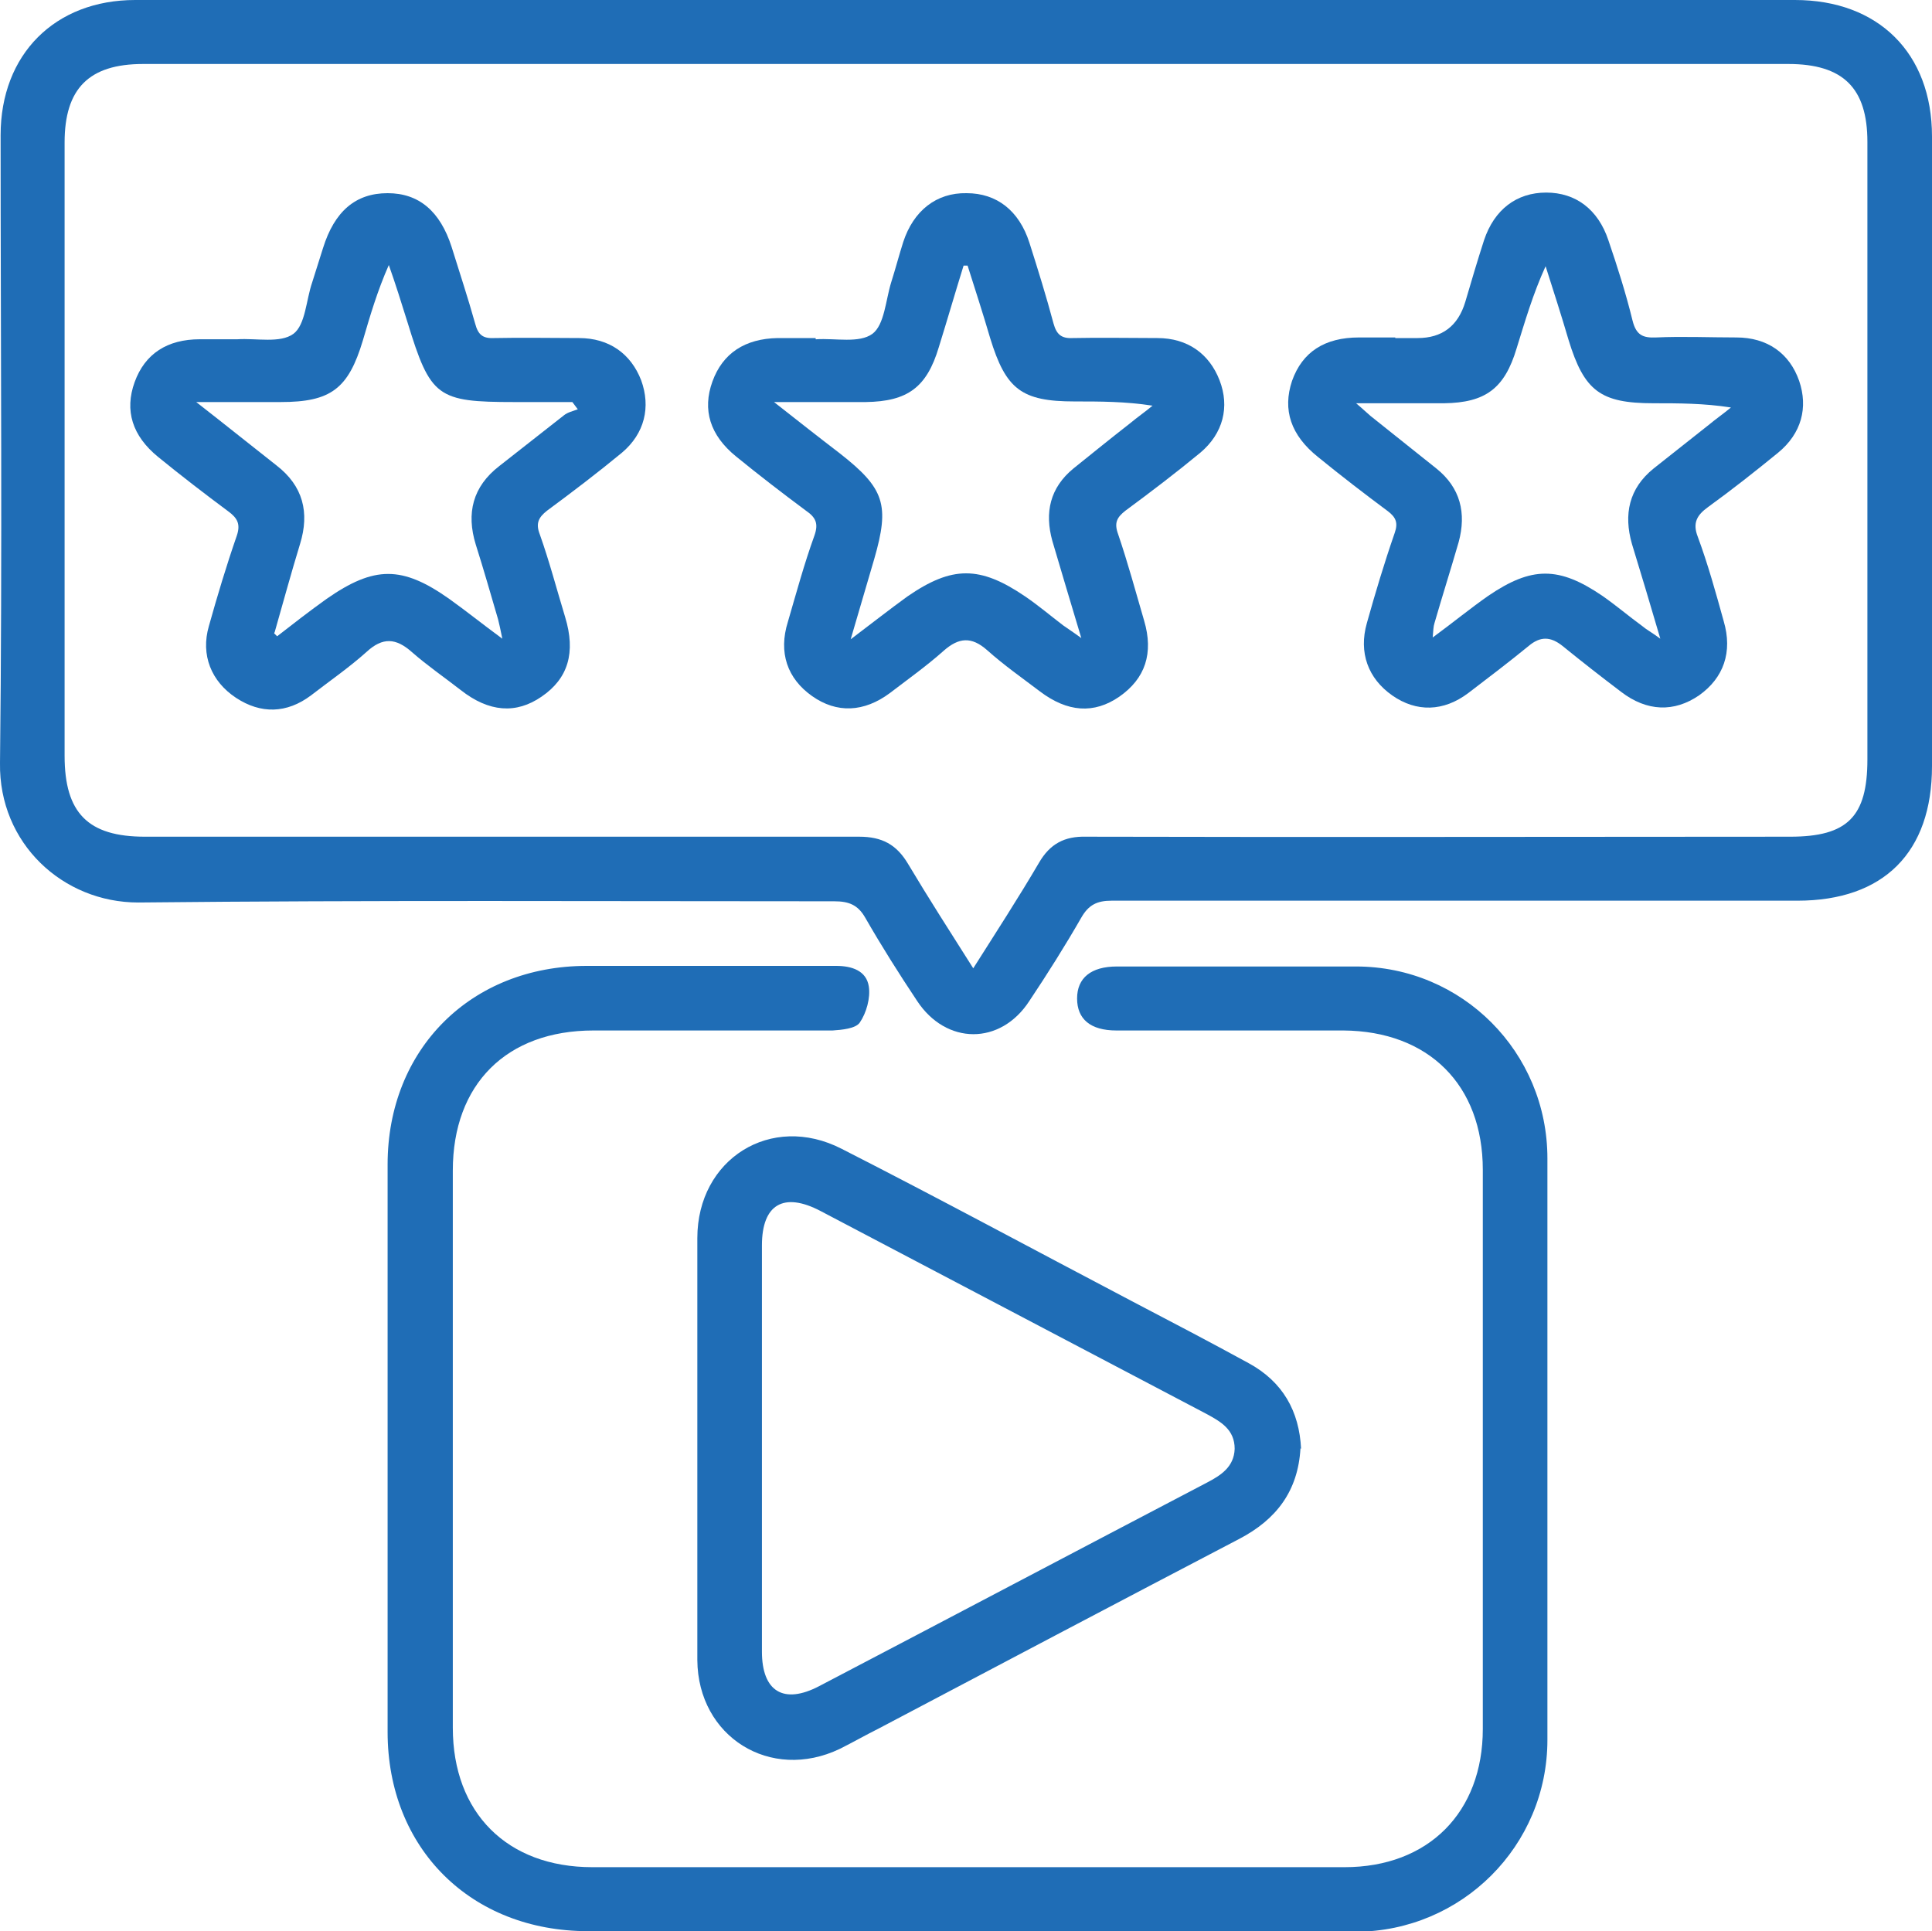 <?xml version="1.0" encoding="UTF-8"?>
<svg id="Layer_1" data-name="Layer 1" xmlns="http://www.w3.org/2000/svg" viewBox="0 0 32 31.99">
  <defs>
    <style>
      .cls-1 {
        fill: #1f6db6;
      }
    </style>
  </defs>
  <path class="cls-1" d="M16,0c4.58,0,9.15,0,13.73,0,1.38,0,2.27,.88,2.27,2.26,0,3.48,0,6.95,0,10.43,0,1.43-.8,2.23-2.23,2.23-3.79,0-7.57,0-11.36,0-.24,0-.38,.07-.5,.28-.27,.47-.56,.93-.86,1.38-.48,.74-1.38,.73-1.86,0-.3-.45-.59-.91-.86-1.38-.12-.21-.27-.27-.51-.27-3.84,0-7.69-.02-11.53,.02C1.04,14.95-.02,13.97,0,12.64,.04,9.17,.01,5.7,.01,2.24,.01,.9,.91,0,2.24,0,6.83,0,11.42,0,16,0Zm.12,16.04c.38-.6,.75-1.17,1.09-1.75,.18-.31,.42-.44,.78-.43,3.89,.01,7.77,0,11.66,0,.95,0,1.28-.33,1.28-1.28,0-3.41,0-6.82,0-10.23,0-.89-.4-1.29-1.31-1.29-9.08,0-18.17,0-27.25,0-.9,0-1.3,.41-1.3,1.3,0,3.39,0,6.77,0,10.16,0,.95,.39,1.34,1.33,1.34,3.94,0,7.88,0,11.83,0,.38,0,.62,.13,.81,.45,.34,.57,.7,1.13,1.08,1.73Z"/>
  <path class="cls-1" d="M16,31.99c-2.09,0-4.18,0-6.26,0-1.94,0-3.32-1.37-3.32-3.3,0-3.13,0-6.26,0-9.4,0-1.91,1.38-3.29,3.3-3.29,1.38,0,2.75,0,4.13,0,.26,0,.5,.08,.54,.34,.03,.19-.04,.44-.15,.6-.07,.1-.3,.12-.45,.13-1.32,0-2.64,0-3.96,0-1.44,0-2.33,.89-2.33,2.32,0,3.08,0,6.15,0,9.23,0,1.41,.9,2.31,2.31,2.31,4.15,0,8.31,0,12.46,0,1.39,0,2.29-.91,2.29-2.29,0-3.09,0-6.17,0-9.26,0-1.41-.9-2.3-2.31-2.31-1.25,0-2.51,0-3.76,0-.43,0-.65-.19-.65-.53,0-.34,.23-.53,.66-.53,1.32,0,2.64,0,3.96,0,1.76,0,3.17,1.42,3.17,3.18,0,3.21,0,6.42,0,9.63,0,1.76-1.42,3.17-3.17,3.18-2.14,0-4.29,0-6.43,0Z"/>
  <path class="cls-1" d="M21.54,23.99c-.04,.71-.4,1.18-1.01,1.5-1.99,1.04-3.98,2.09-5.97,3.14-.22,.11-.43,.23-.65,.34-1.15,.55-2.35-.2-2.36-1.47,0-2.33,0-4.66,0-6.99,0-1.31,1.22-2.08,2.39-1.48,1.61,.82,3.2,1.68,4.8,2.52,.65,.34,1.3,.68,1.94,1.03,.57,.31,.84,.8,.87,1.42Zm-8.92-.03c0,1.13,0,2.27,0,3.4,0,.66,.36,.88,.95,.57,2.14-1.12,4.28-2.25,6.42-3.37,.23-.12,.45-.26,.46-.56,0-.32-.23-.45-.47-.58-2.13-1.12-4.26-2.24-6.39-3.36-.61-.32-.97-.11-.97,.57,0,1.11,0,2.22,0,3.33Z"/>
  <path class="cls-1" d="M3.93,5.62c.32-.02,.71,.07,.93-.09,.2-.15,.21-.56,.31-.85,.06-.19,.12-.38,.18-.57,.19-.61,.54-.91,1.07-.91,.52,0,.87,.3,1.06,.89,.13,.42,.27,.84,.39,1.27,.05,.19,.13,.25,.32,.24,.47-.01,.93,0,1.4,0,.5,0,.86,.26,1.03,.7,.16,.44,.06,.88-.32,1.2-.4,.33-.82,.65-1.24,.96-.14,.11-.19,.21-.12,.39,.16,.45,.28,.91,.42,1.37,.18,.59,.05,1.02-.39,1.32-.42,.29-.87,.26-1.34-.11-.27-.21-.56-.41-.81-.63-.26-.23-.48-.25-.75,0-.29,.26-.61,.48-.92,.72-.4,.3-.83,.31-1.24,.04-.41-.27-.59-.71-.45-1.19,.14-.5,.29-1,.46-1.49,.07-.2,.01-.3-.14-.41-.39-.29-.78-.59-1.16-.9-.43-.35-.56-.77-.39-1.24,.17-.47,.54-.71,1.08-.71,.21,0,.42,0,.63,0,0,0,0,.01,0,.02Zm.61,4.87s.03,.03,.05,.05c.27-.21,.54-.42,.82-.62,.79-.55,1.25-.55,2.03,0,.28,.2,.54,.41,.88,.66-.03-.15-.05-.24-.07-.32-.12-.41-.24-.83-.37-1.24-.16-.52-.05-.96,.39-1.3,.36-.28,.71-.56,1.07-.84,.06-.05,.15-.07,.23-.1-.03-.04-.06-.08-.09-.12-.32,0-.64,0-.96,0-1.28,0-1.39-.08-1.77-1.32-.1-.32-.2-.64-.31-.95-.19,.43-.31,.84-.43,1.25-.24,.8-.53,1.02-1.36,1.02-.44,0-.87,0-1.4,0,.5,.39,.91,.72,1.33,1.05,.44,.34,.55,.78,.39,1.3-.15,.49-.28,.97-.42,1.46Z"/>
  <path class="cls-1" d="M13.52,5.62c.32-.02,.71,.07,.93-.09,.2-.15,.22-.56,.31-.85,.07-.22,.13-.45,.2-.67,.17-.52,.55-.82,1.05-.81,.5,0,.87,.29,1.04,.82,.14,.44,.28,.89,.4,1.34,.05,.18,.13,.25,.32,.24,.47-.01,.93,0,1.4,0,.5,0,.86,.26,1.03,.7,.17,.44,.06,.88-.32,1.2-.4,.33-.82,.65-1.24,.96-.14,.11-.19,.2-.12,.39,.16,.47,.29,.95,.43,1.43,.16,.54,.02,.96-.41,1.26-.42,.29-.86,.26-1.32-.09-.29-.22-.59-.43-.87-.68-.26-.23-.47-.21-.72,.01-.28,.25-.59,.47-.89,.7-.43,.32-.88,.34-1.29,.05-.41-.29-.56-.72-.4-1.23,.14-.48,.27-.96,.44-1.43,.07-.2,.02-.3-.14-.41-.39-.29-.78-.59-1.16-.9-.43-.35-.56-.77-.39-1.24,.17-.47,.54-.71,1.08-.72,.21,0,.42,0,.63,0v.02Zm2.51-1.22s-.05,0-.07,0c-.14,.45-.27,.9-.41,1.35-.2,.67-.52,.9-1.21,.91-.47,0-.94,0-1.52,0,.42,.33,.75,.59,1.09,.85,.74,.58,.83,.85,.57,1.75-.12,.41-.24,.82-.39,1.33,.37-.28,.65-.5,.94-.71,.74-.51,1.2-.51,1.95,0,.22,.15,.42,.32,.63,.48,.07,.05,.15,.1,.3,.21-.18-.6-.33-1.1-.48-1.61-.13-.47-.04-.88,.35-1.2,.31-.25,.62-.5,.94-.75,.12-.1,.25-.19,.37-.29-.45-.07-.87-.07-1.29-.07-.88,0-1.14-.2-1.4-1.05-.12-.41-.25-.81-.38-1.22Z"/>
  <path class="cls-1" d="M23.11,5.6c.12,0,.24,0,.37,0q.61,0,.79-.6c.1-.34,.2-.68,.31-1.02,.17-.51,.54-.79,1.03-.79,.49,0,.86,.28,1.03,.79,.15,.44,.29,.88,.4,1.33,.06,.24,.17,.29,.39,.28,.44-.02,.89,0,1.33,0,.51,0,.88,.26,1.04,.72,.15,.44,.04,.87-.35,1.19-.38,.31-.76,.61-1.16,.9-.18,.13-.26,.26-.17,.49,.17,.46,.3,.93,.43,1.4,.15,.51,0,.94-.41,1.23-.41,.28-.86,.27-1.29-.06-.33-.25-.65-.5-.97-.76-.2-.16-.37-.16-.56,0-.33,.27-.66,.52-1,.78-.41,.31-.86,.32-1.26,.04-.4-.28-.56-.71-.42-1.2,.14-.5,.29-1,.46-1.49,.06-.17,.02-.26-.11-.36-.39-.29-.78-.59-1.16-.9-.45-.36-.59-.78-.43-1.26,.17-.48,.54-.72,1.11-.72,.2,0,.4,0,.6,0Zm-.66,1.07c.13,.11,.19,.17,.25,.22,.36,.29,.73,.58,1.09,.87,.4,.32,.5,.74,.37,1.22-.13,.45-.27,.89-.4,1.34-.02,.06-.02,.13-.03,.24,.34-.25,.62-.48,.92-.69,.72-.49,1.17-.49,1.89,0,.23,.16,.44,.34,.66,.5,.07,.06,.15,.1,.3,.21-.17-.58-.32-1.08-.47-1.57-.14-.49-.05-.92,.36-1.25,.3-.24,.61-.48,.91-.72,.12-.1,.25-.19,.37-.29-.45-.07-.87-.07-1.28-.07-.88,0-1.15-.2-1.41-1.05-.12-.41-.25-.81-.38-1.22-.21,.46-.34,.91-.48,1.36-.2,.67-.52,.9-1.2,.91-.47,0-.94,0-1.49,0Z"/>
</svg>